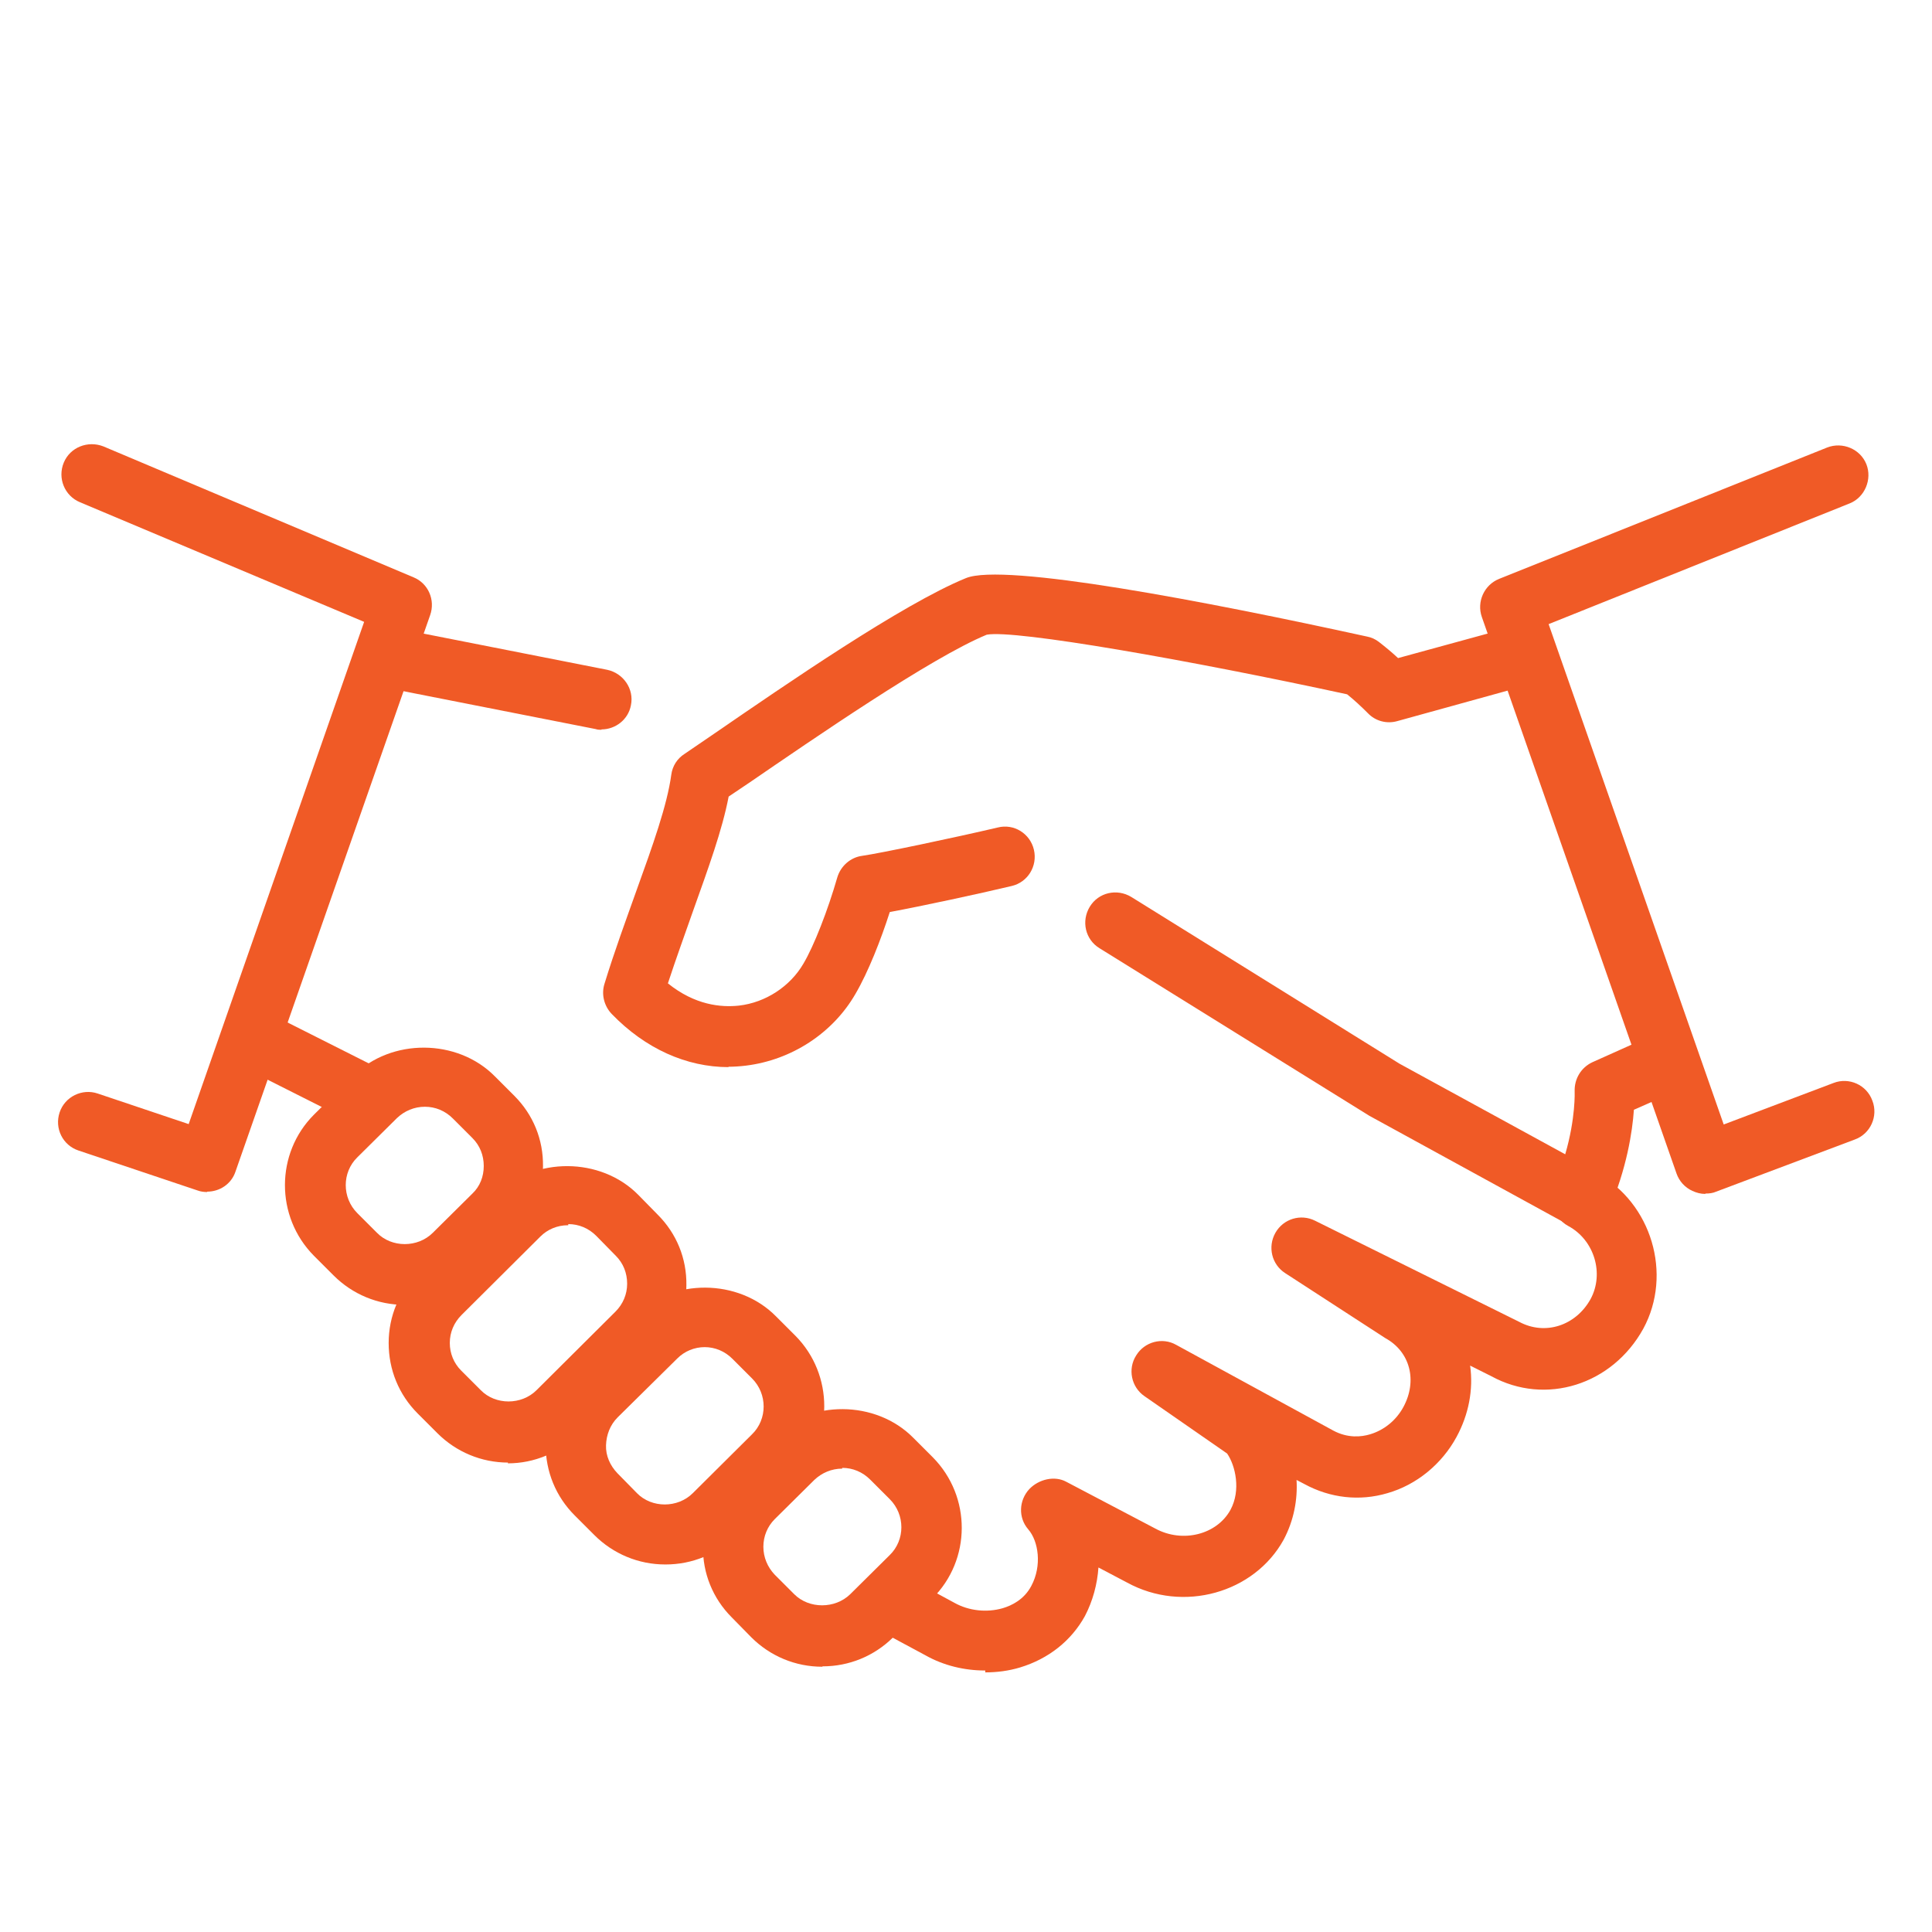 <?xml version="1.0" encoding="UTF-8"?>
<svg xmlns="http://www.w3.org/2000/svg" id="Layer_1" version="1.1" viewBox="0 0 512 512">
  <defs>
    <style>
      .st0 {
        fill: #f05a26;
      }
    </style>
  </defs>
  <g id="partners">
    <g id="partners1">
      <g>
        <g>
          <path class="st0" d="M261,442.7c-5.4,0-10.9-1.3-15.7-4l-10.6-5.7c-3.9-2.1-5.3-7-3.2-10.8,2.1-3.9,7-5.3,10.8-3.2l10.7,5.8c3.8,2.1,8.5,2.6,12.7,1.4,2.4-.7,5.7-2.3,7.6-5.9,2.9-5.4,1.9-11.9-.8-15-2.7-3.1-2.5-7.7.3-10.7,2.5-2.6,6.7-3.6,9.8-1.9l23.6,12.4c7.2,3.9,16.3,1.6,19.9-5,2.8-5.2,1.3-11.7-.9-14.9l-21.9-15.2c-3.5-2.4-4.5-7.2-2.2-10.8,2.2-3.6,6.9-4.9,10.6-2.8l41.6,22.7c3.9,2.1,7.5,1.7,9.8,1,3.7-1.1,6.9-3.7,8.8-7.2,3.8-7,1.8-14.7-4.8-18.3l-26.5-17.2c-3.6-2.3-4.7-7-2.6-10.7s6.7-5.1,10.5-3.2l54.1,26.8c6.9,3.7,15,1,18.9-6,3.7-6.8,1-15.7-5.9-19.4-3.9-2.1-5.3-7-3.2-10.8s7-5.3,10.8-3.2c14.5,7.9,20.1,26.8,12.3,41.2-8.2,14.9-25.9,20.5-40.3,12.6l-5.6-2.8c.9,6.4-.4,13-3.6,18.9-3.9,7.2-10.6,12.7-18.3,14.9-7.4,2.2-15.2,1.3-22-2.4l-2.1-1.1c.3,5.2-.7,10.7-3.4,15.8-7.8,14.2-26.7,19.5-41.5,11.4l-7.6-4c-.3,4.4-1.5,8.9-3.6,12.9-3.6,6.5-9.6,11.3-17.2,13.6-3,.9-6.1,1.3-9.2,1.3h0v-.5Z"></path>
          <path class="st0" d="M95.5,297.6c-1.2,0-2.4-.3-3.6-.9l-26.6-13.4c-4-2-5.5-6.8-3.5-10.7,2-4,6.8-5.6,10.7-3.5l26.6,13.4c4,2,5.5,6.8,3.5,10.7-1.4,2.8-4.2,4.4-7.1,4.4h0Z"></path>
          <path class="st0" d="M159.4,193.4c-.5,0-1,0-1.6-.2l-54.3-10.7c-4.3-.9-7.2-5.1-6.3-9.4s5.1-7.2,9.4-6.3l54.3,10.7c4.3.9,7.2,5.1,6.3,9.4-.7,3.8-4.1,6.4-7.8,6.4h0Z"></path>
          <path class="st0" d="M419.1,325.4c-1.3,0-2.7-.3-3.8-1l-52.4-28.7-71.5-44.4c-3.8-2.3-4.9-7.2-2.6-11s7.2-4.9,11-2.6l71.1,44.2,43.9,24c2.8-9.6,2.5-16.6,2.5-16.7-.1-3.3,1.7-6.3,4.7-7.7l16.5-7.4c4-1.8,8.8,0,10.6,4.1,1.8,4,0,8.8-4.1,10.6l-12,5.3c-.4,5.8-1.9,15.6-6.6,26.5-.9,2.1-2.6,3.7-4.7,4.4-.8.3-1.7.4-2.6.4h0Z"></path>
          <path class="st0" d="M193.1,282.8c-11.2,0-22.1-4.9-31-14.1-2-2.1-2.8-5.2-1.9-8,2.7-8.8,5.7-16.9,8.4-24.5,4.4-12.2,8.2-22.8,9.3-30.9.3-2.3,1.6-4.3,3.5-5.5l8.2-5.6c18.5-12.7,49.5-34.1,66.4-41,10.1-4.1,63.4,6.1,106.3,15.5,1.1.2,2.2.7,3.1,1.4,1.8,1.4,3.5,2.8,5.1,4.3l30.7-8.4c4.3-1.2,8.7,1.3,9.8,5.6,1.1,4.3-1.3,8.7-5.6,9.8l-35.1,9.7c-2.8.8-5.8,0-7.8-2.1-1.7-1.7-3.5-3.4-5.5-5-41.5-9-88-17.2-95.5-15.8-14.8,6.1-46.1,27.7-62.9,39.2l-5.5,3.7c-1.7,8.9-5.4,19-9.5,30.5-2.1,6-4.4,12.3-6.6,19,7.2,5.8,14.1,6.4,18.8,5.9,7.1-.8,13.6-5.1,17.1-11.1,2.8-4.7,6.5-14.2,9-22.9.9-3,3.5-5.3,6.6-5.7,4.9-.7,24.4-4.8,35.9-7.5,4.3-1.1,8.6,1.6,9.6,5.9s-1.6,8.6-5.9,9.6c-8.8,2.1-23.7,5.3-32.3,6.9-2.3,7.2-5.7,15.9-9.1,21.7-6,10.4-16.9,17.5-29,19-1.6.2-3.2.3-4.7.3h0Z"></path>
        </g>
        <g>
          <path class="st0" d="M217.9,441.7c-7.1,0-13.8-2.8-18.8-7.8l-5.2-5.3c-5-5-7.7-11.7-7.6-18.7,0-7.1,2.8-13.7,7.8-18.7l10.5-10.4c10-9.9,27.5-9.8,37.4.2l5.2,5.2c10.3,10.4,10.2,27.2-.1,37.4l-10.5,10.4c-5,4.9-11.6,7.6-18.6,7.6h0ZM223.2,389.2c-2.8,0-5.4,1.1-7.4,3l-10.5,10.4c-1.9,1.9-3,4.5-3,7.3s1.1,5.4,3,7.4l5.2,5.2c3.9,3.9,10.8,3.9,14.8,0l10.5-10.4c4.1-4,4.1-10.7,0-14.8l-5.2-5.2c-2-2-4.6-3.1-7.4-3.1h0v.2Z"></path>
          <path class="st0" d="M107.2,345.8c-7.1,0-13.8-2.8-18.8-7.8l-5.2-5.2c-10.3-10.4-10.2-27.2,0-37.4l10.5-10.4c10-9.9,27.5-9.8,37.4.2l5.2,5.2c5,5,7.7,11.6,7.6,18.7,0,7.1-2.8,13.7-7.8,18.7l-10.5,10.4c-4.9,4.9-11.6,7.6-18.6,7.6h0ZM112.6,293.3c-2.8,0-5.4,1.1-7.4,3l-10.5,10.4c-4.1,4-4.1,10.7,0,14.8l5.2,5.2c3.9,4,10.8,4,14.8,0l10.5-10.4c2-1.9,3-4.5,3-7.3s-1-5.4-3-7.4l-5.2-5.2c-2-2-4.6-3.1-7.4-3.1Z"></path>
          <path class="st0" d="M134.7,387.6c-7.1,0-13.8-2.8-18.8-7.8l-5.2-5.2c-5-5-7.7-11.6-7.7-18.7s2.8-13.7,7.8-18.7l20.9-20.8c10-9.9,27.5-9.8,37.4.2l5.2,5.3c5,5,7.7,11.6,7.6,18.7,0,7.1-2.8,13.7-7.8,18.7l-20.9,20.8c-5,4.9-11.6,7.7-18.6,7.7h0v-.2ZM150.5,324.7c-2.8,0-5.4,1.1-7.3,3l-20.9,20.8c-2,2-3.1,4.6-3.1,7.4s1.1,5.4,3,7.3l5.2,5.2c3.9,4,10.8,4,14.8,0l20.9-20.8c2-2,3.1-4.6,3.1-7.4s-1-5.4-3-7.4l-5.2-5.3c-2-2-4.6-3.1-7.4-3.1h0v.3Z"></path>
          <path class="st0" d="M176.3,414.6c-7.1,0-13.8-2.8-18.8-7.8l-5.2-5.2c-5-5-7.7-11.6-7.7-18.7s2.8-13.7,7.8-18.7l15.8-15.6c10-9.9,27.5-9.8,37.4.2l5.2,5.2c10.2,10.3,10.2,27.1-.1,37.4l-15.7,15.6c-5,4.9-11.6,7.6-18.6,7.6h-.1ZM186.8,357c-2.8,0-5.4,1.1-7.3,3l-15.8,15.6c-2,2-3,4.6-3.1,7.4s1.1,5.4,3,7.4l5.2,5.3c3.9,4,10.8,4,14.8,0l15.7-15.6c4.1-4,4.1-10.7,0-14.8l-5.2-5.2c-2-2-4.6-3.1-7.4-3.1h.1Z"></path>
        </g>
        <path class="st0" d="M451.9,316.4c-1.2,0-2.3-.3-3.4-.8-2-.9-3.5-2.6-4.2-4.6l-51.6-147.5c-1.4-4,.6-8.5,4.6-10.1l86.9-34.8c4.1-1.6,8.8.4,10.4,4.4s-.4,8.8-4.4,10.4l-79.8,32,46.4,132.6,29.1-11c4.1-1.6,8.8.5,10.3,4.7,1.6,4.1-.5,8.8-4.7,10.3l-36.7,13.8c-.9.4-1.8.5-2.8.5h0Z"></path>
        <path class="st0" d="M54.9,315.9c-.8,0-1.7-.1-2.5-.4l-31.6-10.6c-4.2-1.4-6.4-5.9-5-10.1s6-6.4,10.1-5l24.1,8.1,46.5-133.1-75.3-31.7c-4.1-1.7-6-6.4-4.3-10.5s6.4-5.9,10.5-4.3l82.2,34.7c3.9,1.6,5.8,6,4.4,10l-51.6,147.5c-1.1,3.3-4.2,5.3-7.5,5.3h0Z"></path>
      </g>
    </g>
  </g>
</svg>
